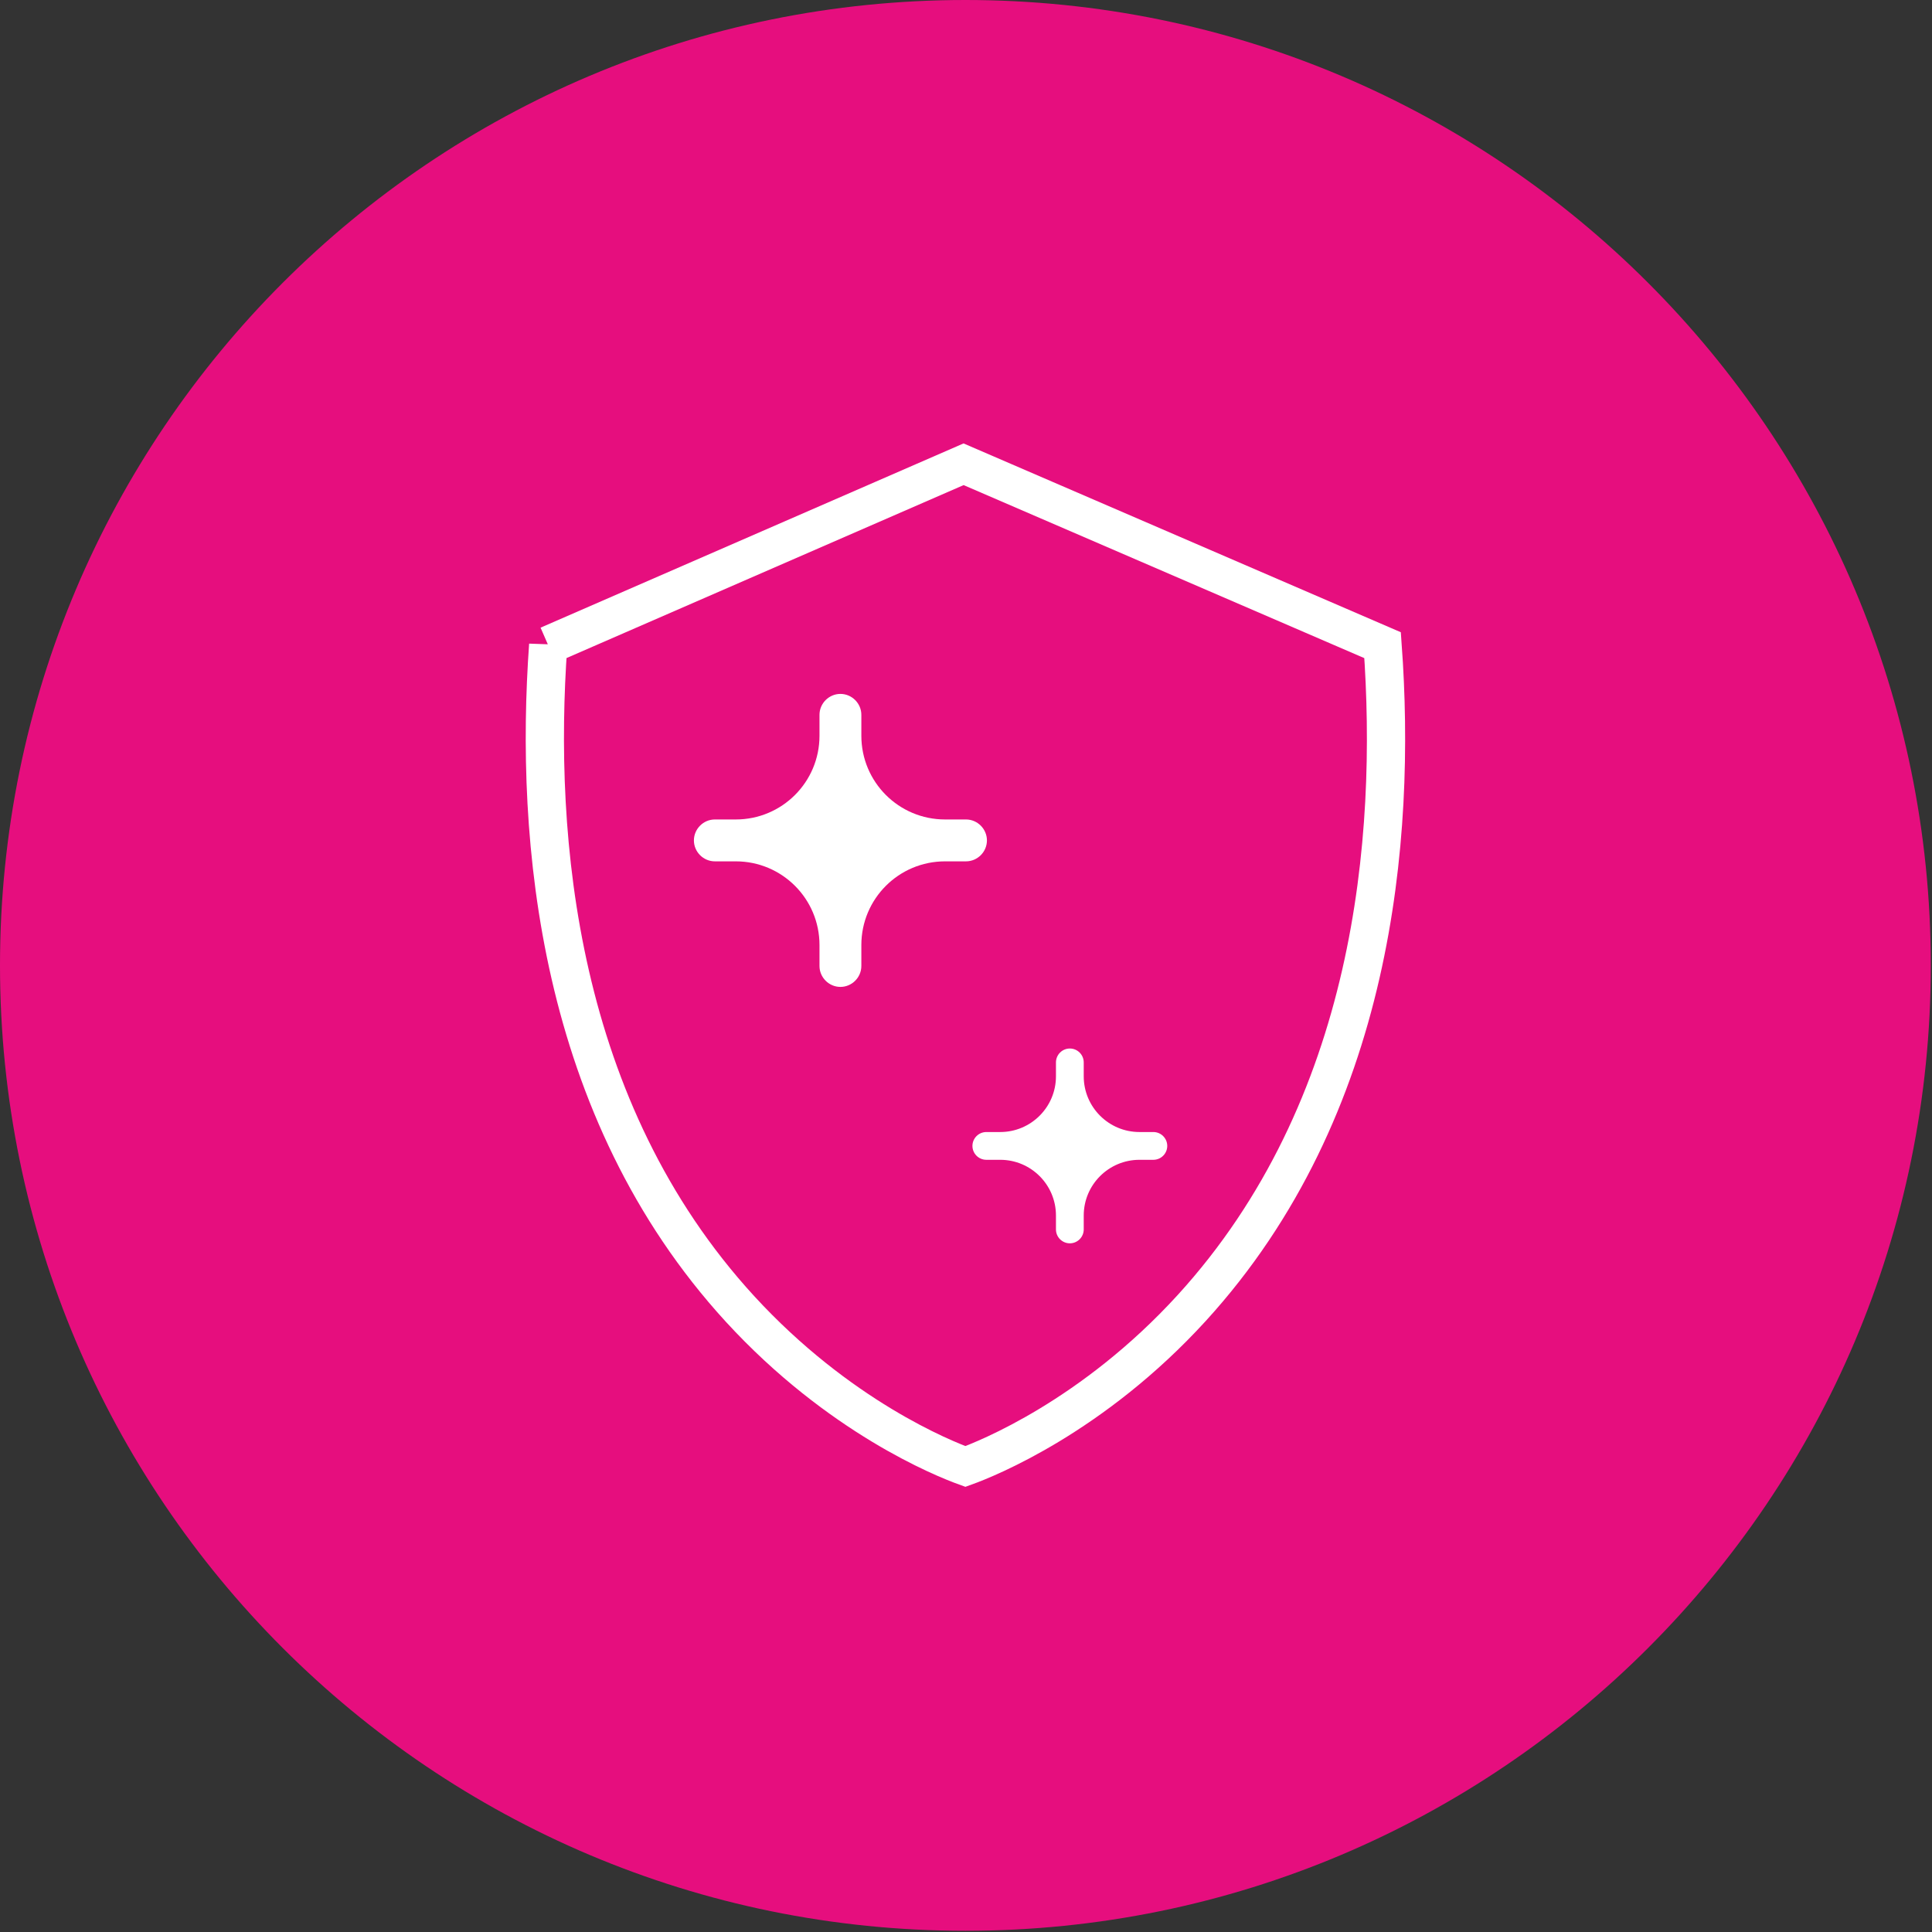 <svg width="96" height="96" viewBox="0 0 96 96" fill="none" xmlns="http://www.w3.org/2000/svg">
<rect x="0" y="0" width="96" height="96" fill="#333333" stroke="none"/>
<path d="M47.97 95.94C74.463 95.94 95.94 74.463 95.94 47.97C95.94 21.477 74.463 0 47.97 0C21.477 0 0 21.477 0 47.97C0 74.463 21.477 95.94 47.97 95.94Z" fill="#E60E7E"/>
<path d="M42.8 46.959C42.8 44.66 44.66 42.8 46.96 42.8H48C48.57 42.8 49.04 42.33 49.04 41.76C49.04 41.19 48.57 40.719 48 40.719H46.96C44.66 40.719 42.8 38.859 42.8 36.559V35.52C42.8 34.95 42.33 34.48 41.76 34.48C41.19 34.48 40.72 34.95 40.72 35.52V36.559C40.72 38.859 38.86 40.719 36.56 40.719H35.52C34.95 40.719 34.48 41.19 34.48 41.76C34.48 42.33 34.95 42.8 35.52 42.8H36.56C38.86 42.8 40.72 44.66 40.72 46.959V47.999C40.72 48.569 41.19 49.039 41.76 49.039C42.33 49.039 42.8 48.569 42.8 47.999V46.959Z" fill="white"/>
<path d="M53.85 60.4C53.85 58.87 55.09 57.63 56.62 57.63H57.31C57.69 57.63 58 57.32 58 56.94C58 56.56 57.69 56.25 57.31 56.25H56.62C55.09 56.25 53.85 55.01 53.85 53.48V52.79C53.85 52.41 53.54 52.1 53.16 52.1C52.78 52.1 52.47 52.41 52.47 52.79V53.48C52.47 55.01 51.23 56.25 49.7 56.25H49.01C48.63 56.25 48.32 56.56 48.32 56.94C48.32 57.32 48.63 57.63 49.01 57.63H49.7C51.23 57.63 52.47 58.87 52.47 60.4V61.09C52.47 61.47 52.78 61.78 53.16 61.78C53.54 61.78 53.85 61.47 53.85 61.09V60.4Z" fill="white"/>
<path d="M27.24 32.049C26.55 41.699 27.68 55.119 36.77 65.039C41.69 70.399 46.89 72.479 47.97 72.869C49.05 72.479 54.3 70.379 59.22 64.989C68.27 55.069 69.4 41.689 68.7 32.059L47.88 23.069L27.24 32.059V32.049Z" stroke="white" stroke-width="1.9" stroke-miterlimit="10" stroke-linecap="round"/>
</svg>
